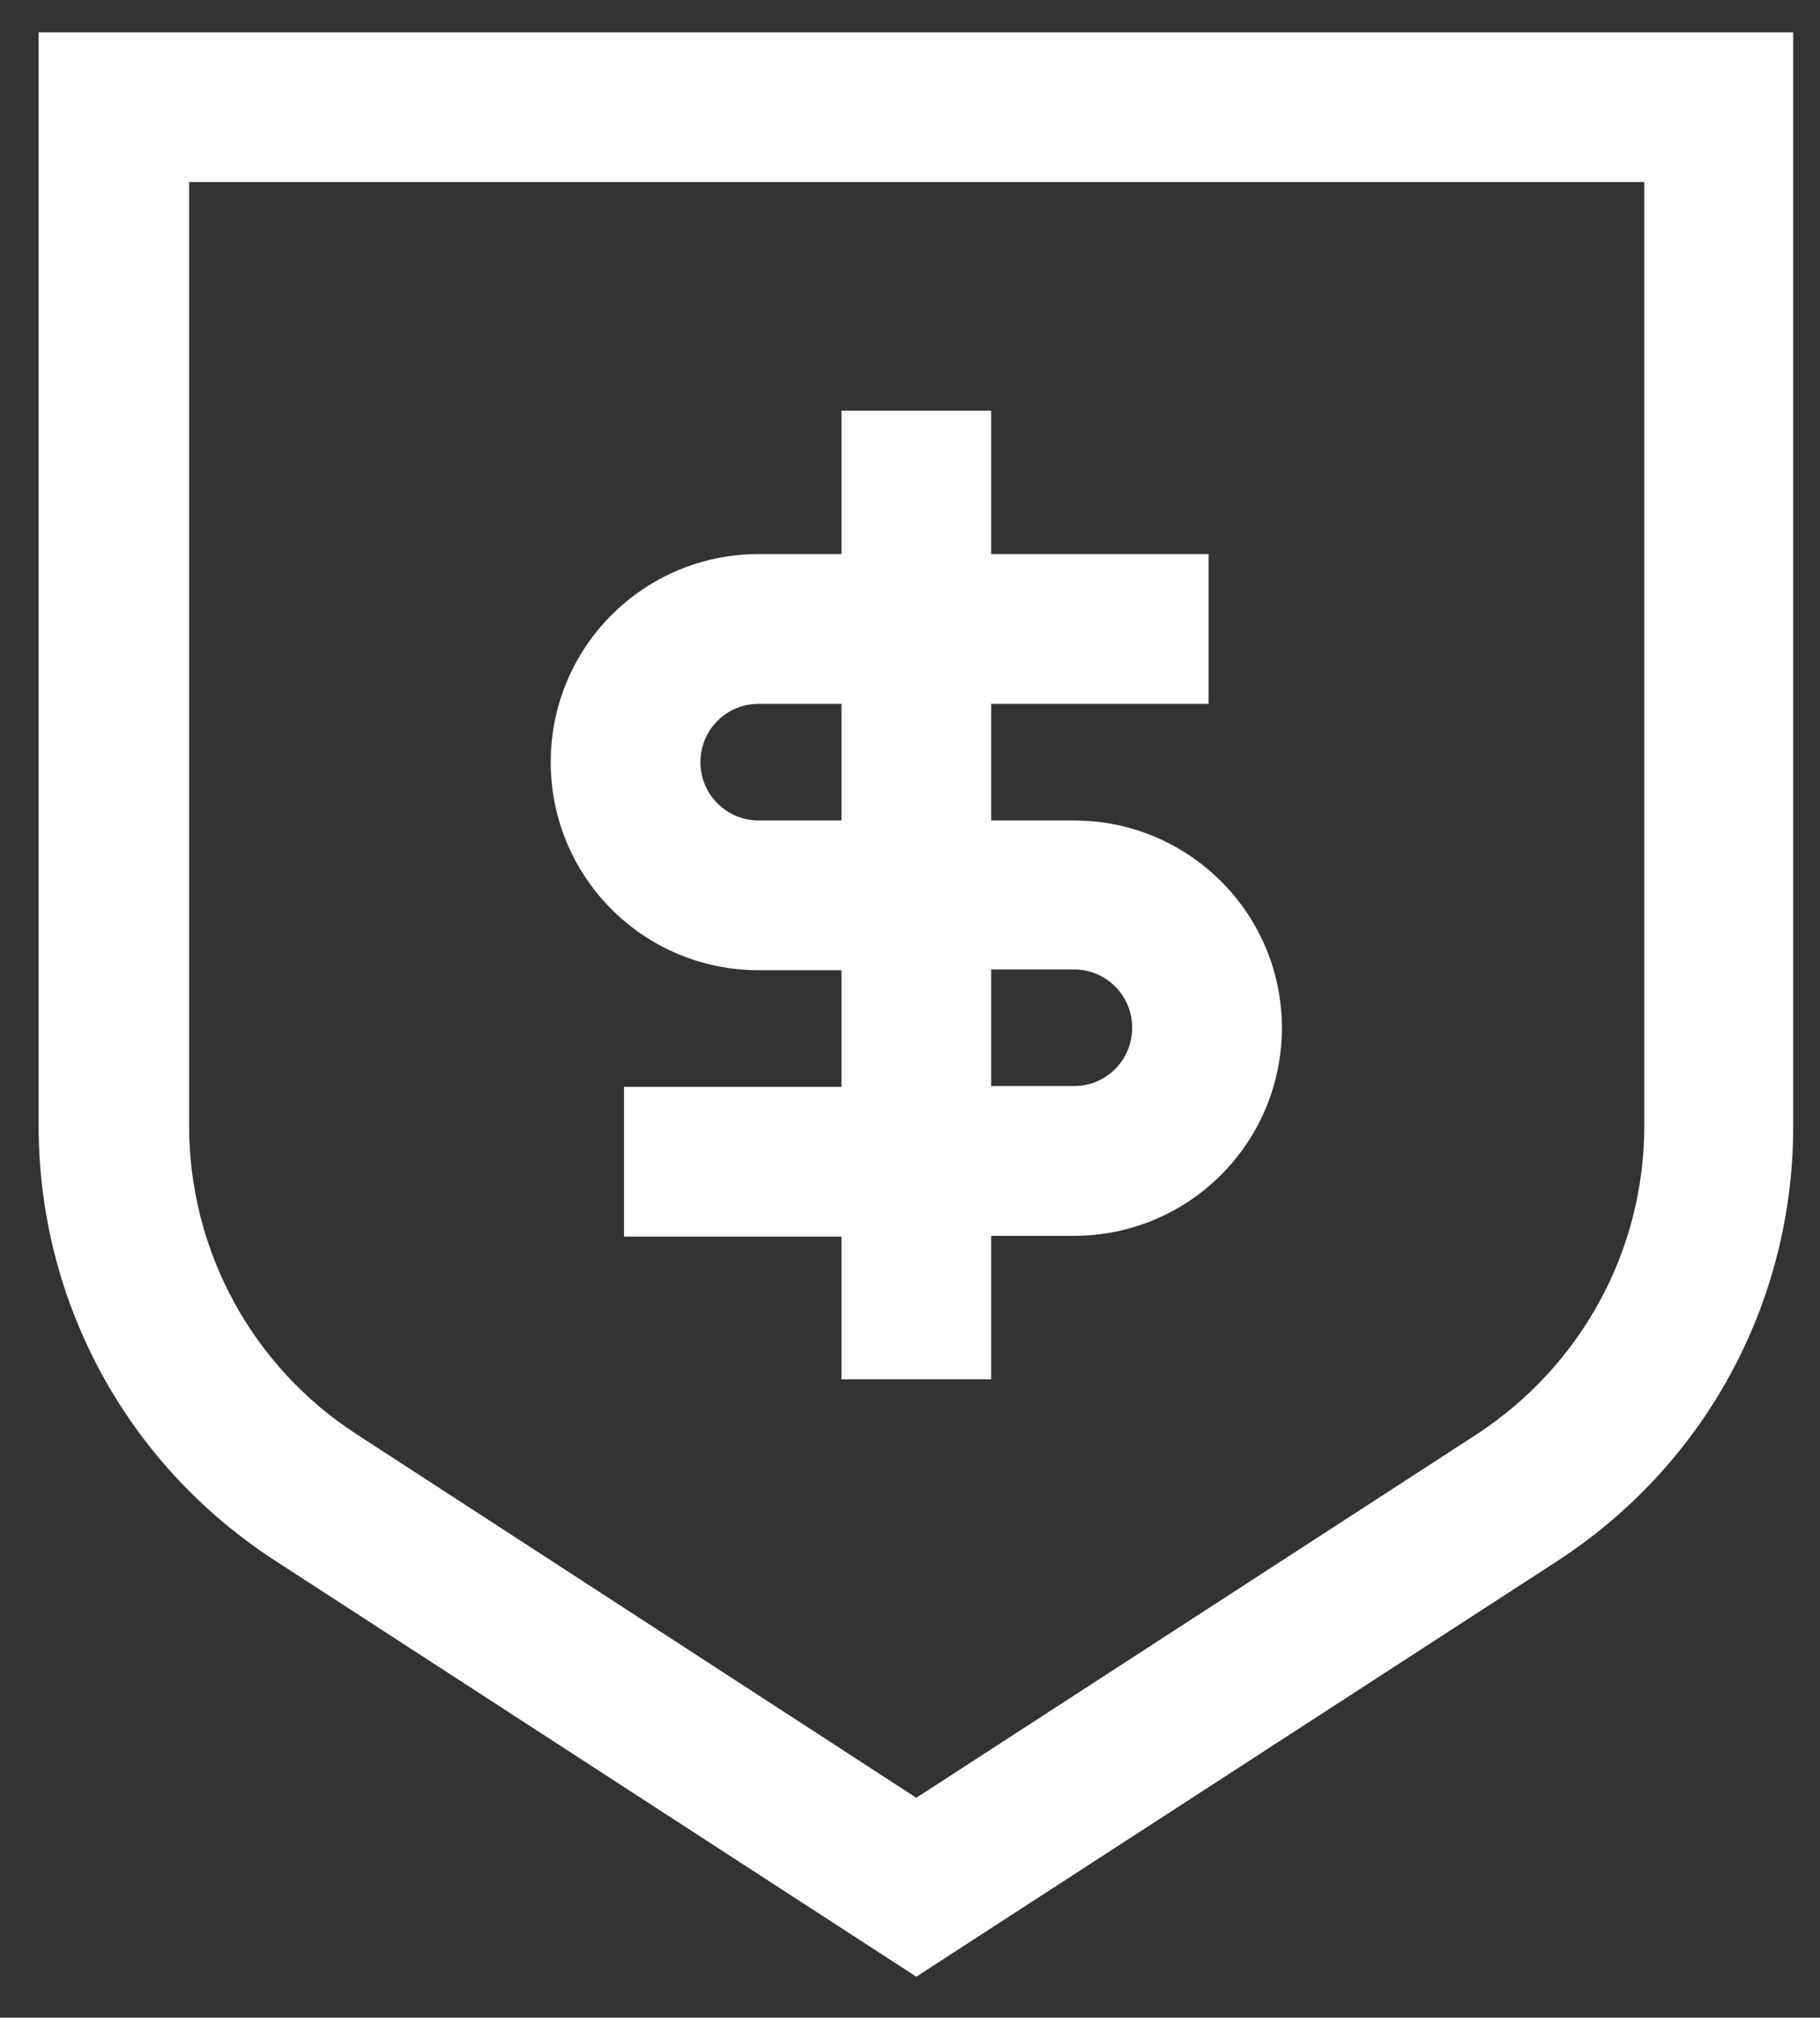 <?xml version="1.0" encoding="utf-8"?>
<!-- Generator: Adobe Illustrator 28.3.0, SVG Export Plug-In . SVG Version: 6.00 Build 0)  -->
<svg version="1.1" id="Layer_1" xmlns="http://www.w3.org/2000/svg" xmlns:xlink="http://www.w3.org/1999/xlink" x="0px" y="0px"
	 viewBox="0 0 231 256" style="enable-background:new 0 0 231 256;" xml:space="preserve">
<rect x="0" y="0" width="231" height="256" fill="#333333" stroke="none"/>
<style type="text/css">
	.st0{fill:#FFFFFF;}
</style>
<path class="st0" d="M116.3,250.8L34.9,198c-18.8-12.2-30-32.8-30-55.2V4.1h222.7v138.8c0,22.4-11.2,43-30,55.2l0,0L116.3,250.8z
	 M24,23.1v119.7c0,15.9,8,30.6,21.3,39.2l71,46.1l71.1-46.1c13.3-8.7,21.3-23.3,21.3-39.2V23.1H24z"/>
<path class="st0" d="M136.3,104.1h-10.5V89.3h27.6v-19h-27.6V52.1h-19v18.2H96.3c-14.6,0-26.4,11.8-26.4,26.4s11.8,26.4,26.4,26.4
	h10.5v14.8H79.2v19h27.6V175h19v-18.2h10.5c14.6,0,26.4-11.8,26.4-26.4C162.7,115.9,150.9,104.1,136.3,104.1z M96.3,104.1
	c-4.1,0-7.4-3.3-7.4-7.4s3.3-7.4,7.4-7.4h10.5v14.8H96.3z M136.3,137.8h-10.5V123h10.5c4.1,0,7.4,3.3,7.4,7.4
	C143.7,134.5,140.4,137.8,136.3,137.8z"/>
</svg>
